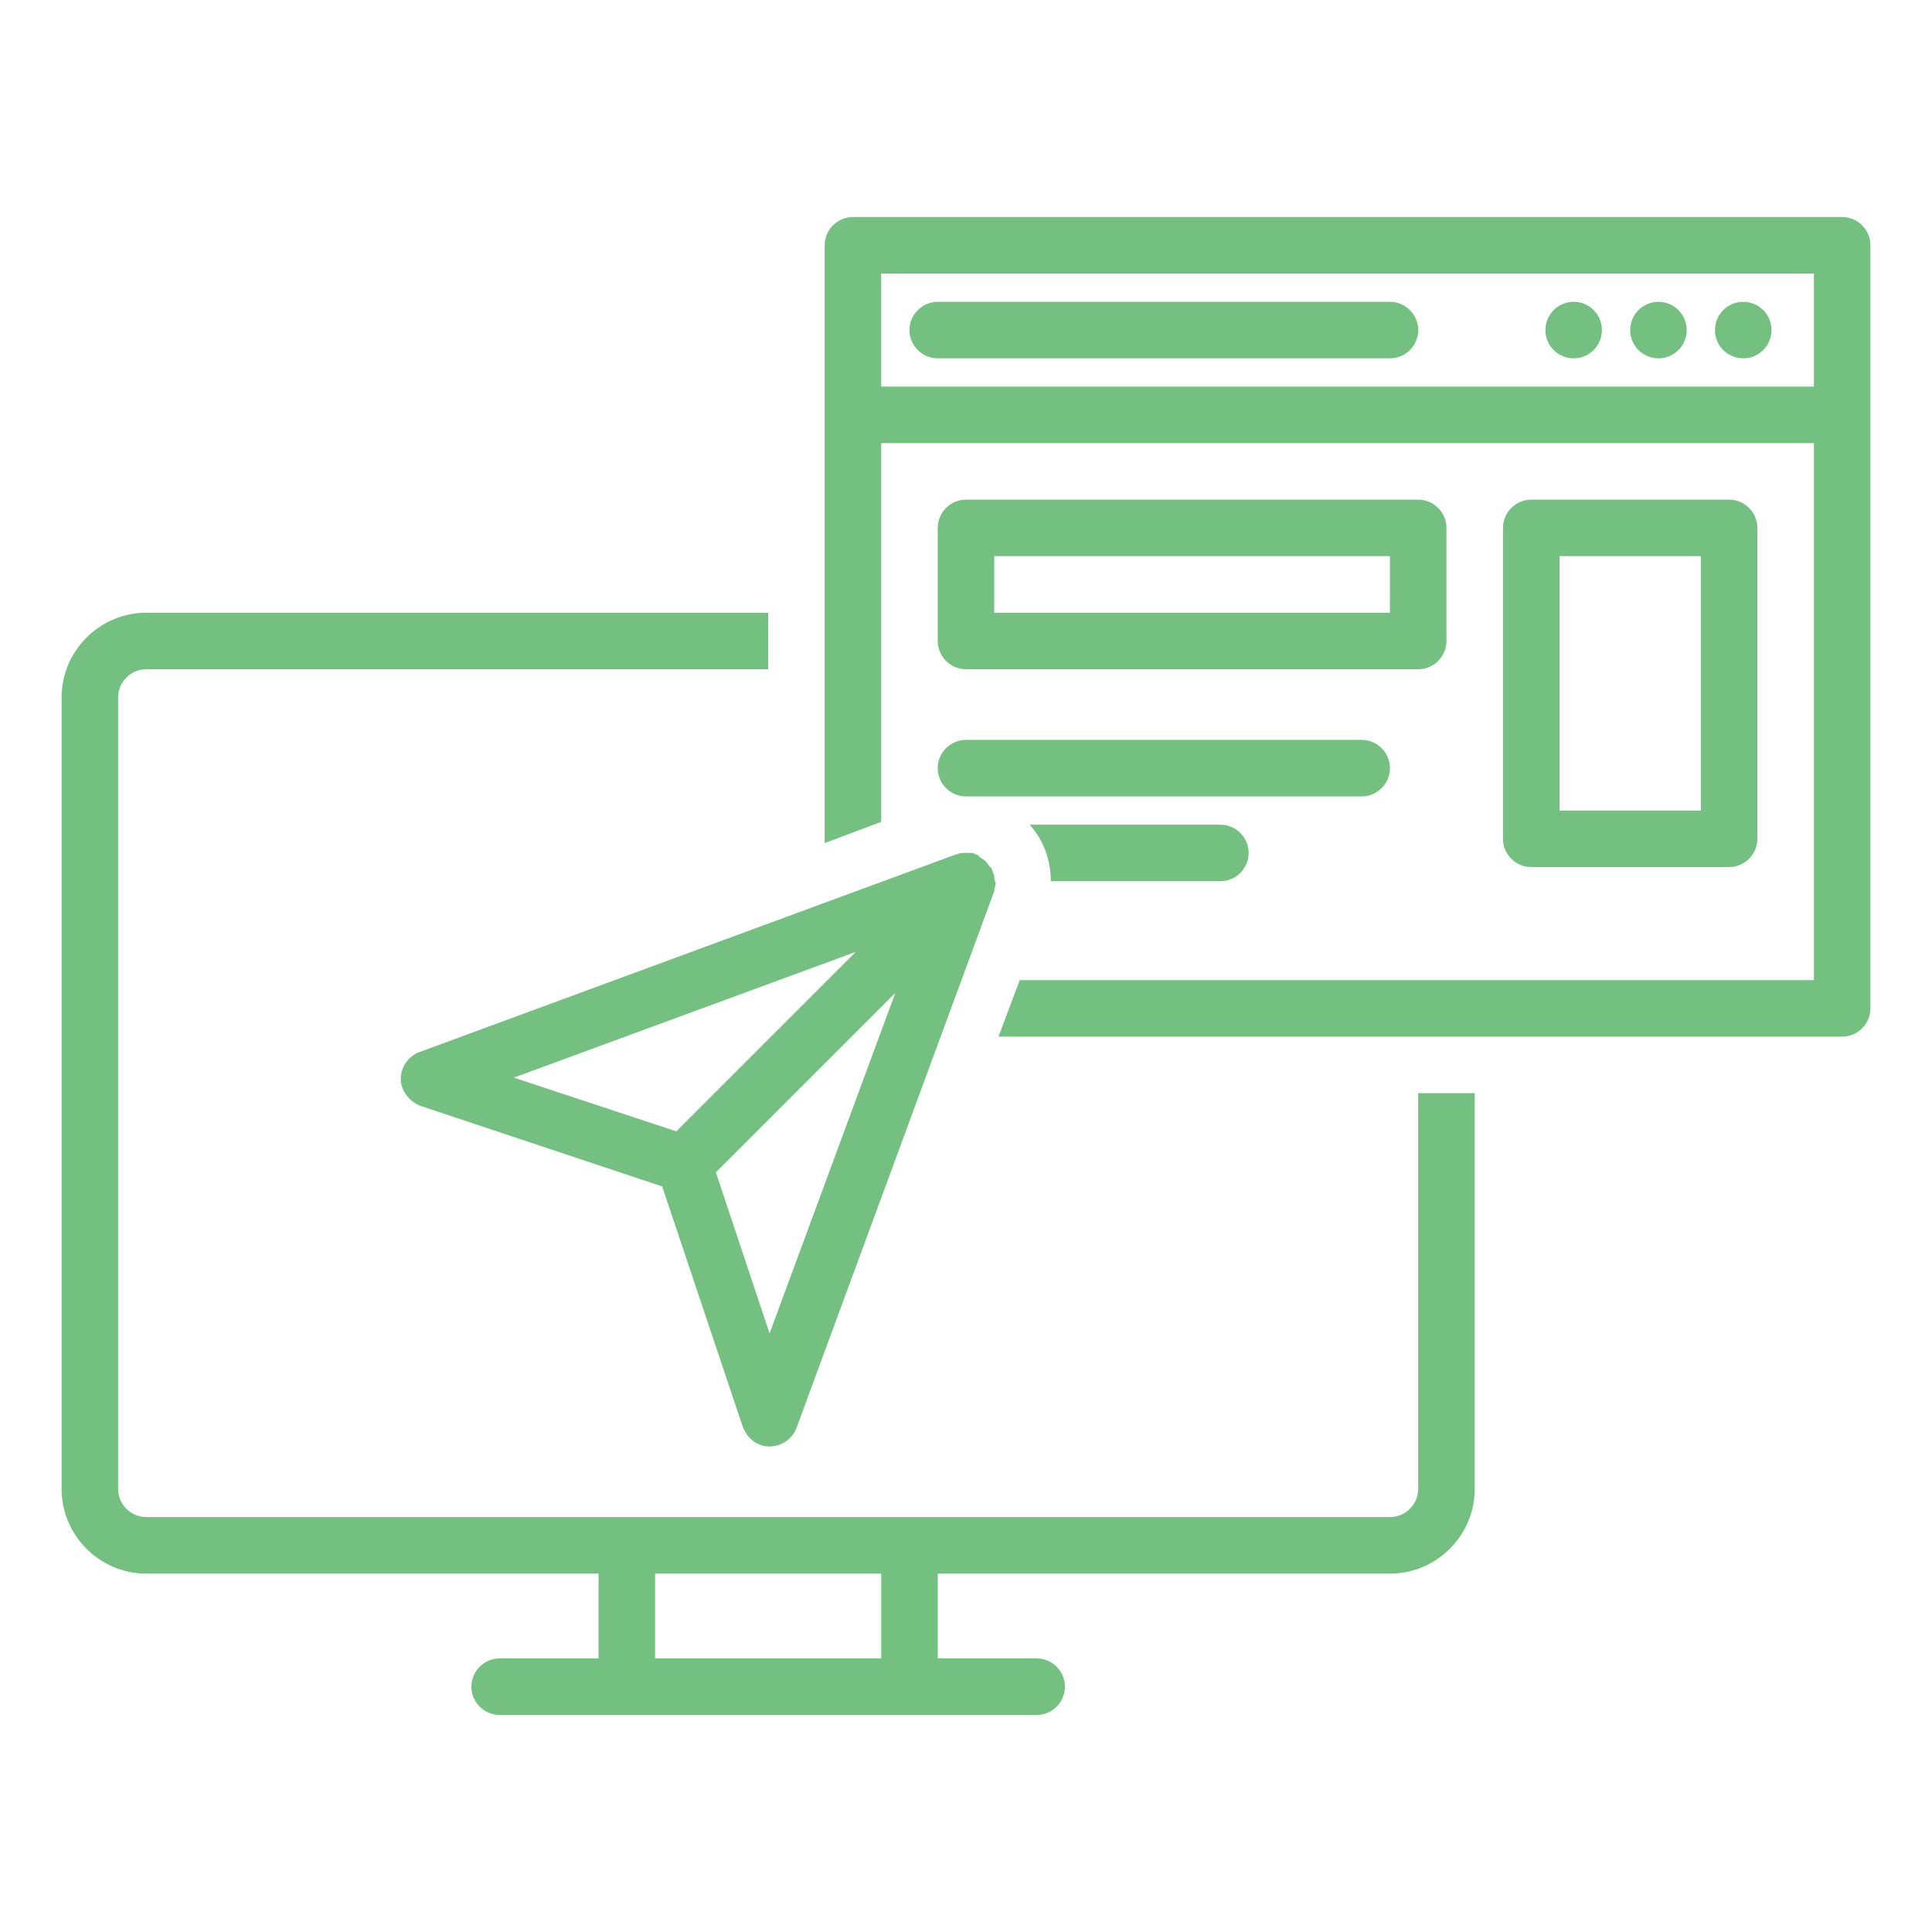 <svg xmlns="http://www.w3.org/2000/svg" xmlns:xlink="http://www.w3.org/1999/xlink" width="1200" zoomAndPan="magnify" viewBox="0 0 900 900" height="1200" preserveAspectRatio="xMidYMid meet" version="1.0"><defs><clipPath id="ab0ae9420d"><path d="M 28.688 285 L 687 285 L 687 799 L 28.688 799 Z M 28.688 285 " clip-rule="nonzero"/></clipPath><clipPath id="73bc3c5c7d"><path d="M 384 101 L 871.688 101 L 871.688 483 L 384 483 Z M 384 101 " clip-rule="nonzero"/></clipPath></defs><g clip-path="url(#ab0ae9420d)"><path fill="#73c081" d="M 278.84 733.066 L 278.84 772.562 L 232.762 772.562 C 225.52 772.562 219.594 778.488 219.594 785.73 C 219.594 792.973 225.52 798.895 232.762 798.895 L 482.914 798.895 C 490.156 798.895 496.082 792.973 496.082 785.73 C 496.082 778.488 490.156 772.562 482.914 772.562 L 436.832 772.562 L 436.832 733.066 L 647.488 733.066 C 669.215 733.066 686.988 715.293 686.988 693.566 L 686.988 509.242 L 660.656 509.242 L 660.656 693.566 C 660.656 700.809 654.73 706.734 647.488 706.734 L 68.184 706.734 C 60.945 706.734 55.02 700.809 55.02 693.566 L 55.02 324.922 C 55.02 317.68 60.945 311.754 68.184 311.754 L 357.836 311.754 L 357.836 285.422 L 68.184 285.422 C 46.461 285.422 28.688 303.195 28.688 324.922 L 28.688 693.566 C 28.688 715.293 46.461 733.066 68.184 733.066 Z M 410.5 733.066 L 410.5 772.562 L 305.172 772.562 L 305.172 733.066 Z M 410.5 733.066 " fill-opacity="1" fill-rule="nonzero"/></g><path fill="#73c081" d="M 647.488 140.598 L 436.832 140.598 C 429.594 140.598 423.668 146.52 423.668 153.762 C 423.668 161.004 429.594 166.93 436.832 166.93 L 647.488 166.93 C 654.73 166.93 660.656 161.004 660.656 153.762 C 660.656 146.52 654.73 140.598 647.488 140.598 Z M 647.488 140.598 " fill-opacity="1" fill-rule="nonzero"/><path fill="#73c081" d="M 746.234 153.762 C 746.234 154.625 746.152 155.48 745.98 156.332 C 745.812 157.18 745.562 158 745.234 158.801 C 744.902 159.598 744.496 160.359 744.016 161.078 C 743.535 161.797 742.988 162.461 742.379 163.07 C 741.766 163.684 741.102 164.23 740.383 164.707 C 739.664 165.188 738.906 165.594 738.105 165.926 C 737.309 166.258 736.484 166.508 735.637 166.676 C 734.789 166.844 733.934 166.926 733.07 166.93 C 732.203 166.926 731.348 166.844 730.5 166.676 C 729.652 166.508 728.828 166.258 728.031 165.926 C 727.23 165.594 726.473 165.188 725.754 164.707 C 725.035 164.23 724.371 163.684 723.758 163.07 C 723.148 162.461 722.602 161.797 722.121 161.078 C 721.641 160.359 721.234 159.598 720.906 158.801 C 720.574 158 720.324 157.18 720.156 156.332 C 719.988 155.48 719.902 154.625 719.902 153.762 C 719.902 152.898 719.988 152.043 720.156 151.191 C 720.324 150.344 720.574 149.523 720.906 148.723 C 721.234 147.926 721.641 147.164 722.121 146.445 C 722.602 145.727 723.148 145.062 723.758 144.453 C 724.371 143.84 725.035 143.293 725.754 142.816 C 726.473 142.336 727.23 141.93 728.031 141.598 C 728.828 141.266 729.652 141.016 730.5 140.848 C 731.348 140.68 732.203 140.598 733.07 140.598 C 733.934 140.598 734.789 140.68 735.637 140.848 C 736.484 141.016 737.309 141.266 738.105 141.598 C 738.906 141.93 739.664 142.336 740.383 142.816 C 741.102 143.293 741.766 143.84 742.379 144.453 C 742.988 145.062 743.535 145.727 744.016 146.445 C 744.496 147.164 744.902 147.926 745.234 148.723 C 745.562 149.523 745.812 150.344 745.98 151.191 C 746.152 152.043 746.234 152.898 746.234 153.762 Z M 746.234 153.762 " fill-opacity="1" fill-rule="nonzero"/><path fill="#73c081" d="M 785.734 153.762 C 785.734 154.625 785.648 155.48 785.48 156.332 C 785.312 157.18 785.062 158 784.73 158.801 C 784.398 159.598 783.996 160.359 783.516 161.078 C 783.035 161.797 782.488 162.461 781.875 163.07 C 781.266 163.684 780.602 164.23 779.883 164.707 C 779.164 165.188 778.402 165.594 777.605 165.926 C 776.805 166.258 775.984 166.508 775.137 166.676 C 774.289 166.844 773.43 166.926 772.566 166.93 C 771.703 166.926 770.848 166.844 770 166.676 C 769.152 166.508 768.328 166.258 767.527 165.926 C 766.73 165.594 765.973 165.188 765.254 164.707 C 764.535 164.23 763.867 163.684 763.258 163.07 C 762.645 162.461 762.102 161.797 761.621 161.078 C 761.141 160.359 760.734 159.598 760.402 158.801 C 760.07 158 759.824 157.18 759.652 156.332 C 759.484 155.48 759.402 154.625 759.402 153.762 C 759.402 152.898 759.484 152.043 759.652 151.191 C 759.824 150.344 760.07 149.523 760.402 148.723 C 760.734 147.926 761.141 147.164 761.621 146.445 C 762.102 145.727 762.645 145.062 763.258 144.453 C 763.867 143.84 764.535 143.293 765.254 142.816 C 765.973 142.336 766.73 141.93 767.527 141.598 C 768.328 141.266 769.152 141.016 770 140.848 C 770.848 140.68 771.703 140.598 772.566 140.598 C 773.43 140.598 774.289 140.68 775.137 140.848 C 775.984 141.016 776.805 141.266 777.605 141.598 C 778.402 141.93 779.164 142.336 779.883 142.816 C 780.602 143.293 781.266 143.84 781.875 144.453 C 782.488 145.062 783.035 145.727 783.516 146.445 C 783.996 147.164 784.398 147.926 784.73 148.723 C 785.062 149.523 785.312 150.344 785.48 151.191 C 785.648 152.043 785.734 152.898 785.734 153.762 Z M 785.734 153.762 " fill-opacity="1" fill-rule="nonzero"/><path fill="#73c081" d="M 825.23 153.762 C 825.23 154.625 825.148 155.48 824.977 156.332 C 824.809 157.18 824.559 158 824.23 158.801 C 823.898 159.598 823.492 160.359 823.012 161.078 C 822.531 161.797 821.984 162.461 821.375 163.07 C 820.762 163.684 820.098 164.23 819.379 164.707 C 818.66 165.188 817.902 165.594 817.102 165.926 C 816.305 166.258 815.48 166.508 814.633 166.676 C 813.785 166.844 812.93 166.926 812.066 166.93 C 811.199 166.926 810.344 166.844 809.496 166.676 C 808.648 166.508 807.824 166.258 807.027 165.926 C 806.227 165.594 805.469 165.188 804.75 164.707 C 804.031 164.23 803.367 163.684 802.754 163.07 C 802.145 162.461 801.598 161.797 801.117 161.078 C 800.637 160.359 800.23 159.598 799.902 158.801 C 799.57 158 799.32 157.18 799.152 156.332 C 798.984 155.48 798.898 154.625 798.898 153.762 C 798.898 152.898 798.984 152.043 799.152 151.191 C 799.32 150.344 799.57 149.523 799.902 148.723 C 800.23 147.926 800.637 147.164 801.117 146.445 C 801.598 145.727 802.145 145.062 802.754 144.453 C 803.367 143.84 804.031 143.293 804.75 142.816 C 805.469 142.336 806.227 141.93 807.027 141.598 C 807.824 141.266 808.648 141.016 809.496 140.848 C 810.344 140.68 811.199 140.598 812.066 140.598 C 812.93 140.598 813.785 140.68 814.633 140.848 C 815.48 141.016 816.305 141.266 817.102 141.598 C 817.902 141.93 818.66 142.336 819.379 142.816 C 820.098 143.293 820.762 143.84 821.375 144.453 C 821.984 145.062 822.531 145.727 823.012 146.445 C 823.492 147.164 823.898 147.926 824.23 148.723 C 824.559 149.523 824.809 150.344 824.977 151.191 C 825.148 152.043 825.23 152.898 825.23 153.762 Z M 825.23 153.762 " fill-opacity="1" fill-rule="nonzero"/><path fill="#73c081" d="M 450 311.754 L 660.656 311.754 C 667.898 311.754 673.82 305.828 673.82 298.59 L 673.82 245.926 C 673.82 238.684 667.898 232.758 660.656 232.758 L 450 232.758 C 442.758 232.758 436.832 238.684 436.832 245.926 L 436.832 298.59 C 436.832 305.828 442.758 311.754 450 311.754 Z M 463.164 259.09 L 647.488 259.09 L 647.488 285.422 L 463.164 285.422 Z M 463.164 259.09 " fill-opacity="1" fill-rule="nonzero"/><path fill="#73c081" d="M 647.488 357.836 C 647.488 350.594 641.566 344.668 634.324 344.668 L 450 344.668 C 442.758 344.668 436.832 350.594 436.832 357.836 C 436.832 365.078 442.758 371 450 371 L 634.324 371 C 641.566 371 647.488 365.078 647.488 357.836 Z M 647.488 357.836 " fill-opacity="1" fill-rule="nonzero"/><path fill="#73c081" d="M 805.48 403.914 C 812.723 403.914 818.648 397.992 818.648 390.75 L 818.648 245.926 C 818.648 238.684 812.723 232.758 805.48 232.758 L 713.32 232.758 C 706.078 232.758 700.152 238.684 700.152 245.926 L 700.152 390.75 C 700.152 397.992 706.078 403.914 713.32 403.914 Z M 726.484 259.09 L 792.316 259.09 L 792.316 377.582 L 726.484 377.582 Z M 726.484 259.09 " fill-opacity="1" fill-rule="nonzero"/><g clip-path="url(#73bc3c5c7d)"><path fill="#73c081" d="M 871.312 469.746 L 871.312 114.266 C 871.312 107.023 865.387 101.098 858.145 101.098 L 397.336 101.098 C 390.094 101.098 384.168 107.023 384.168 114.266 L 384.168 392.727 L 410.5 382.852 L 410.5 206.426 L 844.98 206.426 L 844.98 456.578 L 475.016 456.578 L 465.141 482.91 L 858.145 482.91 C 865.387 482.91 871.312 476.988 871.312 469.746 Z M 410.5 180.094 L 410.5 127.43 L 844.98 127.43 L 844.98 180.094 Z M 410.5 180.094 " fill-opacity="1" fill-rule="nonzero"/></g><path fill="#73c081" d="M 463.164 407.867 C 463.164 407.867 462.508 407.207 463.164 407.867 C 462.508 406.551 462.508 405.891 461.848 404.574 C 461.848 404.574 461.848 403.914 461.191 403.914 C 460.531 403.258 459.875 401.941 459.215 401.281 C 458.559 400.625 457.242 399.965 456.582 399.309 C 456.582 399.309 455.926 399.309 455.926 398.648 C 455.266 397.992 453.949 397.992 453.293 397.332 C 453.293 397.332 453.293 397.332 452.633 397.332 C 451.316 397.332 450.656 397.332 449.34 397.332 C 449.34 397.332 448.684 397.332 448.684 397.332 C 448.023 397.332 446.707 397.332 446.051 397.992 C 446.051 397.992 446.051 397.992 445.391 397.992 L 195.238 490.152 C 189.973 492.129 186.68 497.395 186.68 502.66 C 186.68 507.926 190.629 513.195 195.895 515.168 L 308.465 552.691 L 345.988 664.602 C 347.965 669.871 352.57 673.82 358.496 673.82 C 363.762 673.82 369.027 670.527 371.004 665.262 L 463.164 415.105 C 463.164 415.105 463.164 415.105 463.164 414.449 C 463.164 413.789 463.824 412.473 463.824 411.816 C 463.824 411.816 463.824 411.156 463.824 411.156 C 463.164 409.84 463.164 409.184 463.164 407.867 Z M 398.652 443.414 L 315.047 527.02 L 239.344 502.004 Z M 358.496 621.156 L 333.48 546.109 L 417.086 462.504 Z M 358.496 621.156 " fill-opacity="1" fill-rule="nonzero"/><path fill="#73c081" d="M 479.625 384.168 C 486.207 391.41 489.496 400.625 489.496 410.5 L 568.492 410.5 C 575.734 410.5 581.66 404.574 581.66 397.332 C 581.66 390.09 575.734 384.168 568.492 384.168 Z M 479.625 384.168 " fill-opacity="1" fill-rule="nonzero"/></svg>